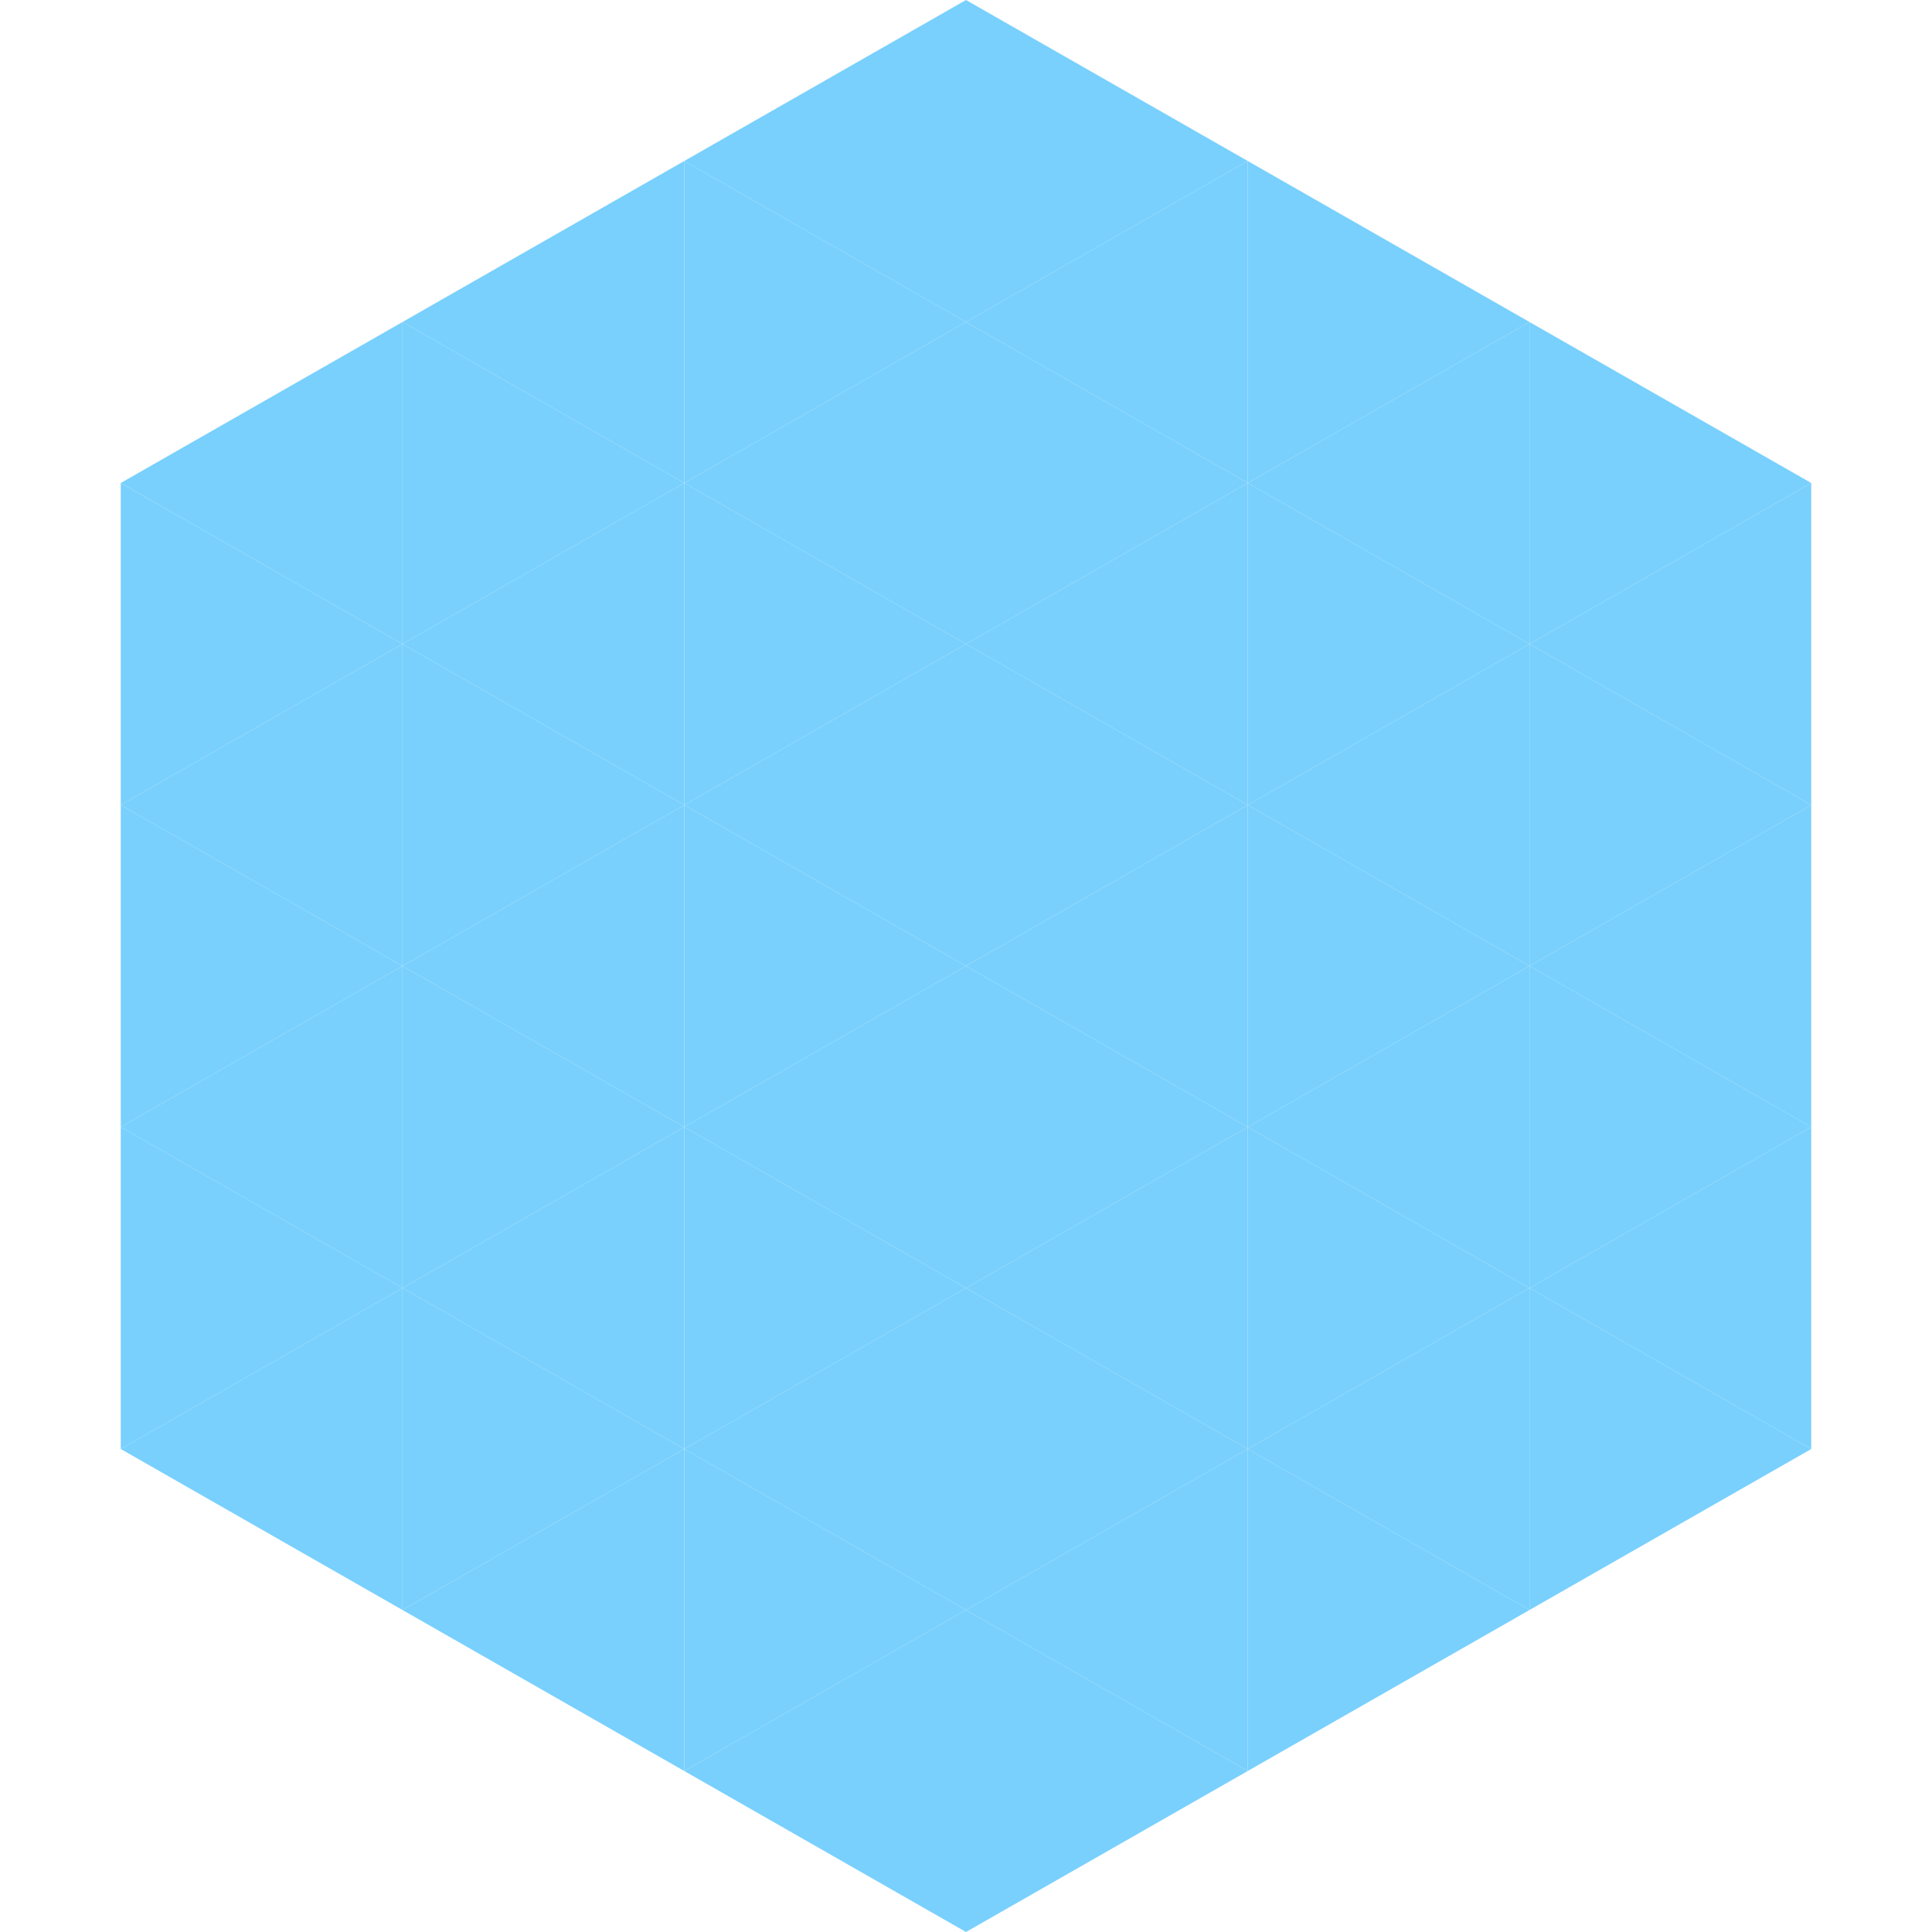 <?xml version="1.0"?>
<!-- Generated by SVGo -->
<svg width="240" height="240"
     xmlns="http://www.w3.org/2000/svg"
     xmlns:xlink="http://www.w3.org/1999/xlink">
<polygon points="50,40 15,60 50,80" style="fill:rgb(121,208,253)" />
<polygon points="190,40 225,60 190,80" style="fill:rgb(121,208,253)" />
<polygon points="15,60 50,80 15,100" style="fill:rgb(121,208,253)" />
<polygon points="225,60 190,80 225,100" style="fill:rgb(121,208,253)" />
<polygon points="50,80 15,100 50,120" style="fill:rgb(121,208,253)" />
<polygon points="190,80 225,100 190,120" style="fill:rgb(121,208,253)" />
<polygon points="15,100 50,120 15,140" style="fill:rgb(121,208,253)" />
<polygon points="225,100 190,120 225,140" style="fill:rgb(121,208,253)" />
<polygon points="50,120 15,140 50,160" style="fill:rgb(121,208,253)" />
<polygon points="190,120 225,140 190,160" style="fill:rgb(121,208,253)" />
<polygon points="15,140 50,160 15,180" style="fill:rgb(121,208,253)" />
<polygon points="225,140 190,160 225,180" style="fill:rgb(121,208,253)" />
<polygon points="50,160 15,180 50,200" style="fill:rgb(121,208,253)" />
<polygon points="190,160 225,180 190,200" style="fill:rgb(121,208,253)" />
<polygon points="15,180 50,200 15,220" style="fill:rgb(255,255,255); fill-opacity:0" />
<polygon points="225,180 190,200 225,220" style="fill:rgb(255,255,255); fill-opacity:0" />
<polygon points="50,0 85,20 50,40" style="fill:rgb(255,255,255); fill-opacity:0" />
<polygon points="190,0 155,20 190,40" style="fill:rgb(255,255,255); fill-opacity:0" />
<polygon points="85,20 50,40 85,60" style="fill:rgb(121,208,253)" />
<polygon points="155,20 190,40 155,60" style="fill:rgb(121,208,253)" />
<polygon points="50,40 85,60 50,80" style="fill:rgb(121,208,253)" />
<polygon points="190,40 155,60 190,80" style="fill:rgb(121,208,253)" />
<polygon points="85,60 50,80 85,100" style="fill:rgb(121,208,253)" />
<polygon points="155,60 190,80 155,100" style="fill:rgb(121,208,253)" />
<polygon points="50,80 85,100 50,120" style="fill:rgb(121,208,253)" />
<polygon points="190,80 155,100 190,120" style="fill:rgb(121,208,253)" />
<polygon points="85,100 50,120 85,140" style="fill:rgb(121,208,253)" />
<polygon points="155,100 190,120 155,140" style="fill:rgb(121,208,253)" />
<polygon points="50,120 85,140 50,160" style="fill:rgb(121,208,253)" />
<polygon points="190,120 155,140 190,160" style="fill:rgb(121,208,253)" />
<polygon points="85,140 50,160 85,180" style="fill:rgb(121,208,253)" />
<polygon points="155,140 190,160 155,180" style="fill:rgb(121,208,253)" />
<polygon points="50,160 85,180 50,200" style="fill:rgb(121,208,253)" />
<polygon points="190,160 155,180 190,200" style="fill:rgb(121,208,253)" />
<polygon points="85,180 50,200 85,220" style="fill:rgb(121,208,253)" />
<polygon points="155,180 190,200 155,220" style="fill:rgb(121,208,253)" />
<polygon points="120,0 85,20 120,40" style="fill:rgb(121,208,253)" />
<polygon points="120,0 155,20 120,40" style="fill:rgb(121,208,253)" />
<polygon points="85,20 120,40 85,60" style="fill:rgb(121,208,253)" />
<polygon points="155,20 120,40 155,60" style="fill:rgb(121,208,253)" />
<polygon points="120,40 85,60 120,80" style="fill:rgb(121,208,253)" />
<polygon points="120,40 155,60 120,80" style="fill:rgb(121,208,253)" />
<polygon points="85,60 120,80 85,100" style="fill:rgb(121,208,253)" />
<polygon points="155,60 120,80 155,100" style="fill:rgb(121,208,253)" />
<polygon points="120,80 85,100 120,120" style="fill:rgb(121,208,253)" />
<polygon points="120,80 155,100 120,120" style="fill:rgb(121,208,253)" />
<polygon points="85,100 120,120 85,140" style="fill:rgb(121,208,253)" />
<polygon points="155,100 120,120 155,140" style="fill:rgb(121,208,253)" />
<polygon points="120,120 85,140 120,160" style="fill:rgb(121,208,253)" />
<polygon points="120,120 155,140 120,160" style="fill:rgb(121,208,253)" />
<polygon points="85,140 120,160 85,180" style="fill:rgb(121,208,253)" />
<polygon points="155,140 120,160 155,180" style="fill:rgb(121,208,253)" />
<polygon points="120,160 85,180 120,200" style="fill:rgb(121,208,253)" />
<polygon points="120,160 155,180 120,200" style="fill:rgb(121,208,253)" />
<polygon points="85,180 120,200 85,220" style="fill:rgb(121,208,253)" />
<polygon points="155,180 120,200 155,220" style="fill:rgb(121,208,253)" />
<polygon points="120,200 85,220 120,240" style="fill:rgb(121,208,253)" />
<polygon points="120,200 155,220 120,240" style="fill:rgb(121,208,253)" />
<polygon points="85,220 120,240 85,260" style="fill:rgb(255,255,255); fill-opacity:0" />
<polygon points="155,220 120,240 155,260" style="fill:rgb(255,255,255); fill-opacity:0" />
</svg>
